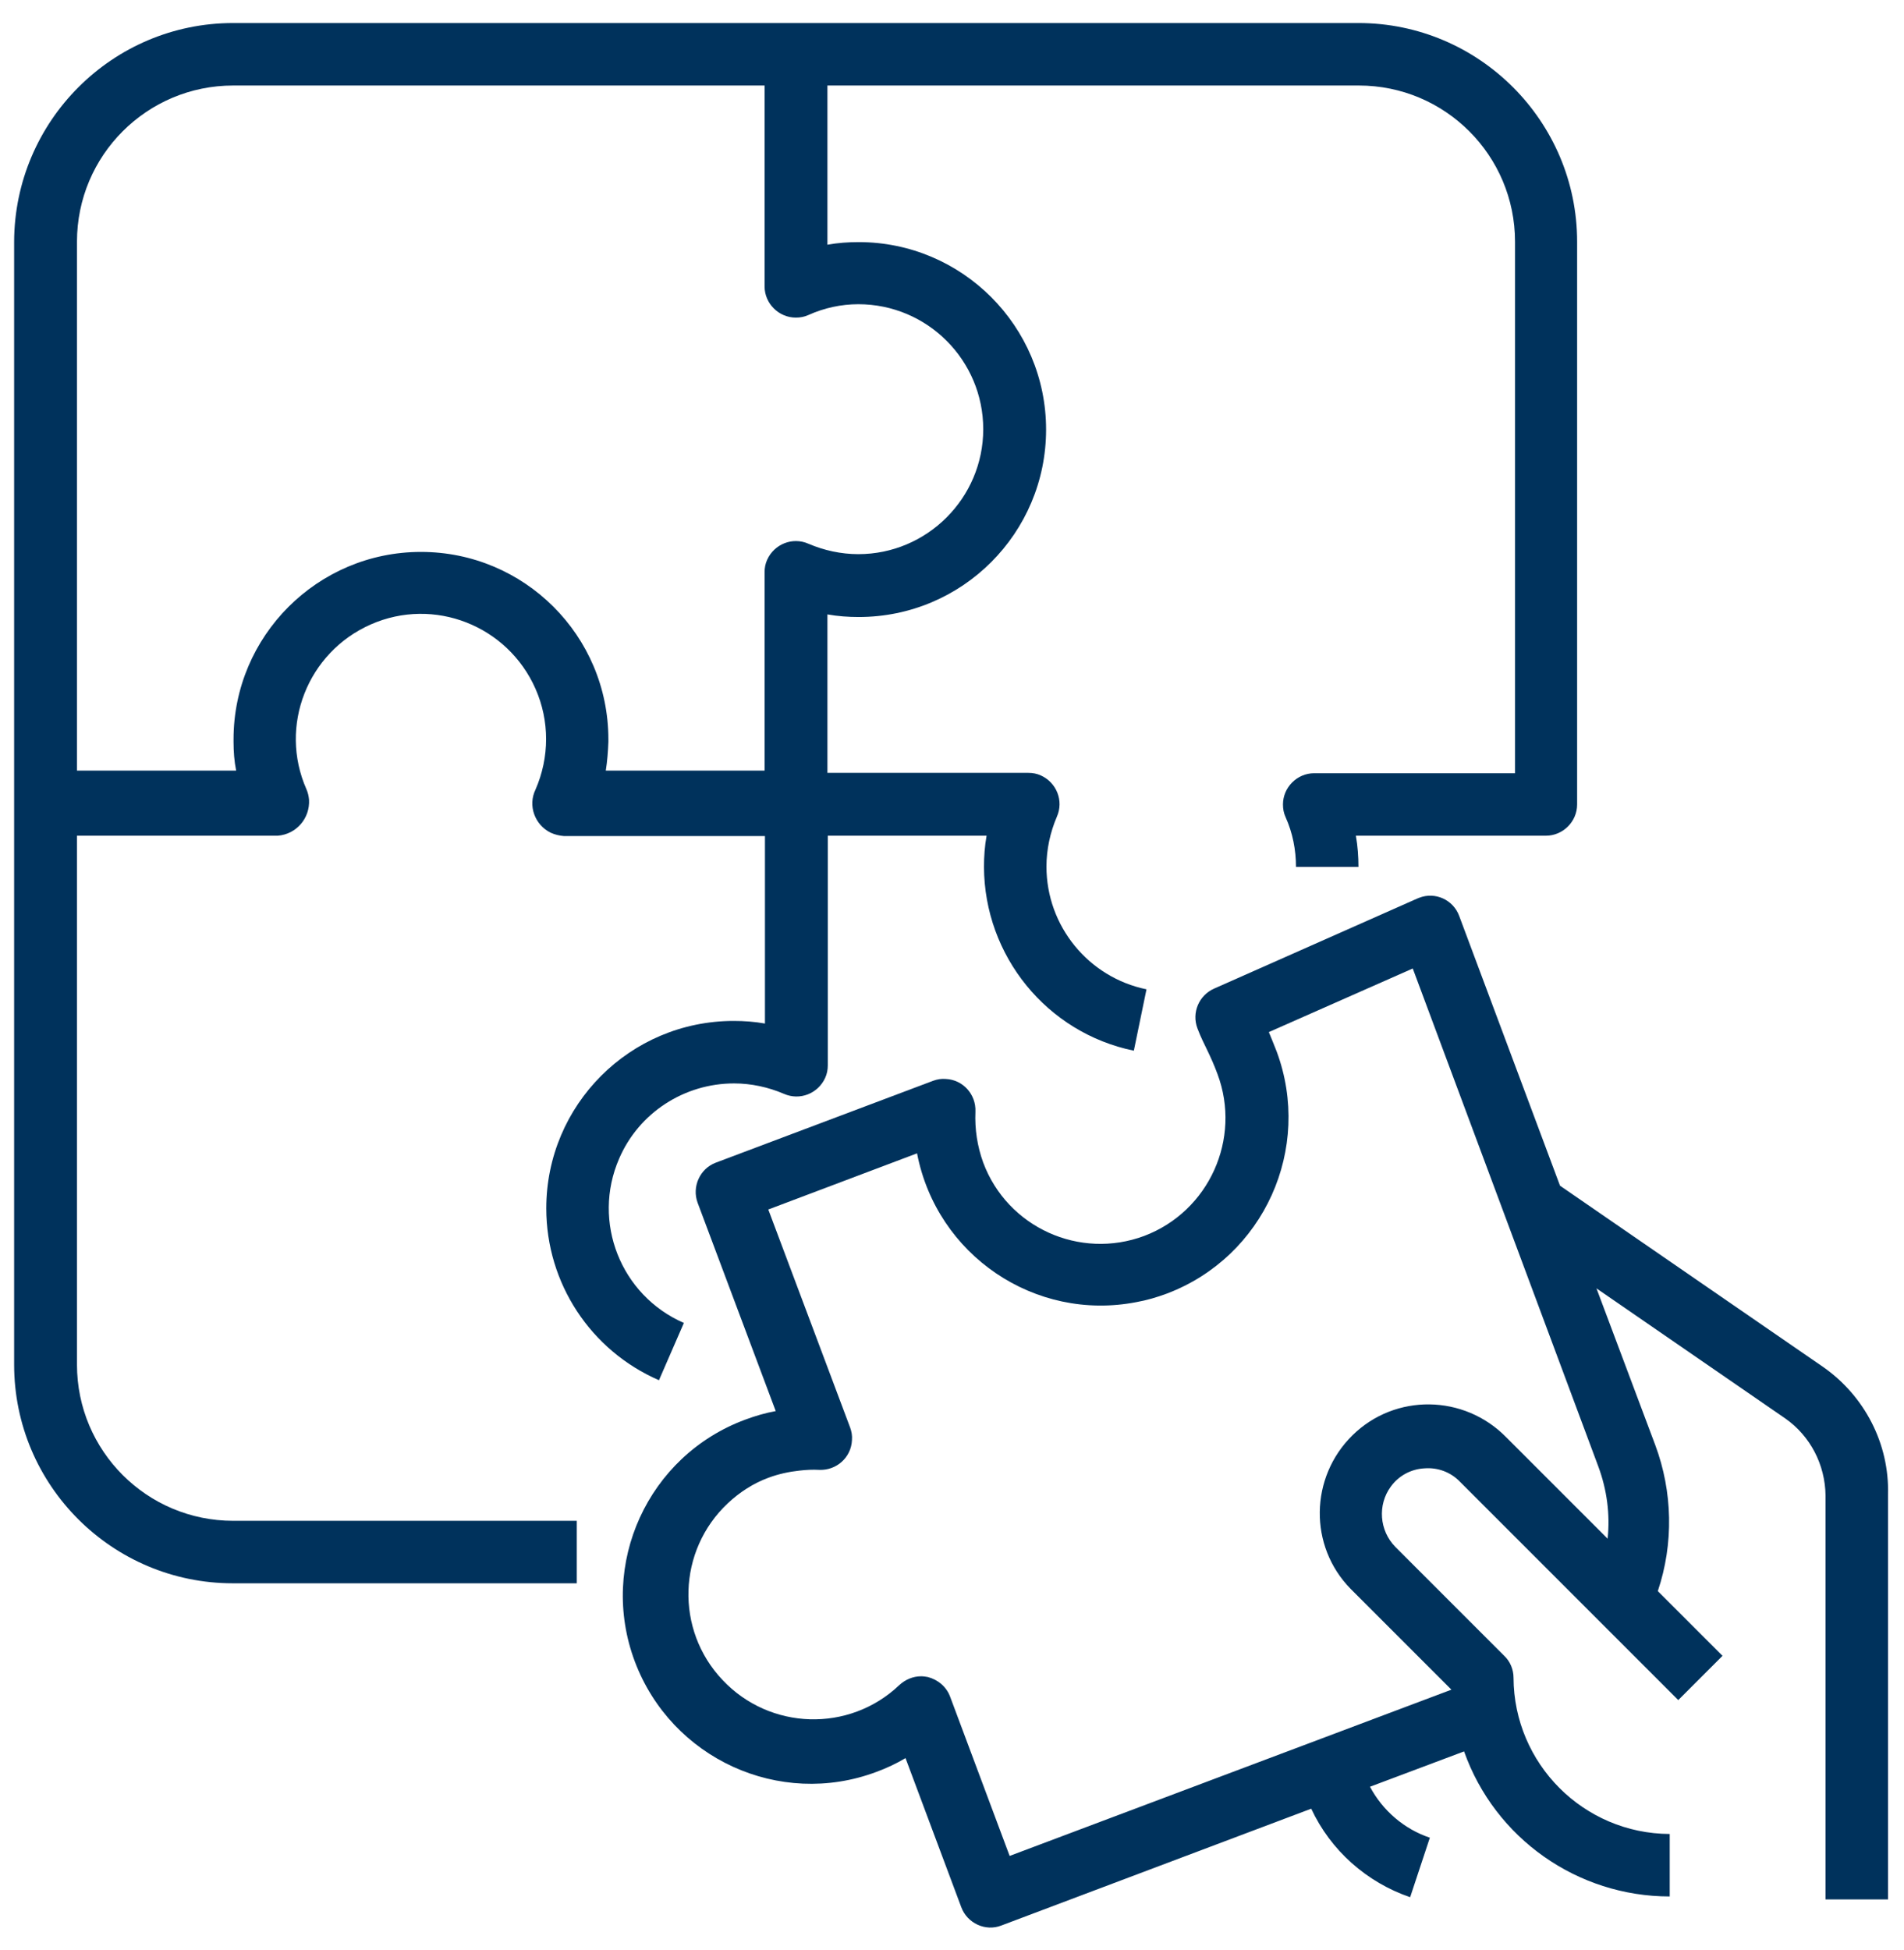 <svg xmlns="http://www.w3.org/2000/svg" width="124" height="127" viewBox="0 0 512 512">
  <path fill="#00325c" d="M365.3 0H62.7C30.2 0 3.9 26.4 3.8 58.8v301.9c0 32.5 26.4 58.8 58.8 58.8h92.5v-16.8H62.7c-23.2 0-42-18.8-42-42V218.5h54c5-.4 8.7-4.7 8.4-9.7-.1-1-.3-1.9-.7-2.8-7.5-17 .3-36.8 17.3-44.3s36.8.3 44.3 17.3c3.8 8.6 3.8 18.4 0 27.1-2.1 4.3-.2 9.5 4.1 11.6 1.1.5 2.3.8 3.6.9h54V269c-2.8-.5-5.6-.7-8.4-.7-27.9 0-50.4 22.6-50.4 50.4 0 20.1 11.9 38.2 30.3 46.2l6.7-15.4c-17-7.4-24.8-27.2-17.4-44.2 5.3-12.3 17.5-20.2 30.9-20.2 4.6 0 9.2 1 13.4 2.8 4.3 1.9 9.2-.1 11.1-4.3.5-1.1.7-2.2.7-3.4v-61.7h42.7c-.5 2.8-.7 5.6-.7 8.4.1 23.9 16.9 44.6 40.3 49.4l3.4-16.5c-15.6-3.2-26.9-17-26.9-33 0-4.6 1-9.2 2.8-13.4 1.9-4.3-.1-9.2-4.3-11.1-1.1-.5-2.2-.7-3.4-.7h-54V159c2.8.5 5.6.7 8.4.7 27.9 0 50.4-22.6 50.4-50.4s-22.6-50.4-50.4-50.4c-2.8 0-5.6.2-8.4.7V16.8h142.9c23.2 0 42 18.8 42 42v142.9h-54c-4.6 0-8.4 3.8-8.4 8.4 0 1.2.2 2.3.7 3.4 1.9 4.2 2.8 8.8 2.8 13.4h16.8c0-2.8-.2-5.6-.7-8.4h51.1c4.6 0 8.4-3.8 8.4-8.4V58.8c0-32.4-26.4-58.8-58.8-58.8zM230.8 75.6c18.6 0 33.6 15.1 33.6 33.6s-15.1 33.6-33.6 33.6c-4.6 0-9.2-1-13.4-2.8-4.3-1.9-9.2.1-11.1 4.3-.5 1.1-.7 2.2-.7 3.4V201h-42.7c.4-2.5.6-5.1.7-7.7v-.4-.3c0-27.9-22.6-50.4-50.4-50.4s-50.4 22.6-50.4 50.4v.7c0 2.6.2 5.2.7 7.7H20.7V58.8c0-23.2 18.8-42 42-42h142.9v54c0 4.6 3.8 8.4 8.4 8.4 1.2 0 2.3-.2 3.4-.7 4.2-1.9 8.8-2.9 13.4-2.9z"/>
  <path fill="#00325c" d="M490.2 361.3l-70.7-48.7-27.1-72.5c-1.6-4.4-6.5-6.6-10.8-4.9-.2.1-.3.1-.5.2l-54.6 24.2c-4.1 1.8-6.1 6.5-4.5 10.7.9 2.4 1.8 4.1 2.7 6s1.7 3.6 2.7 6.3c6.5 17.4-2.3 36.9-19.7 43.5-17.4 6.5-36.8-2.3-43.3-19.7-1.6-4.4-2.3-9-2.1-13.7.2-4.6-3.3-8.6-8-8.8-1.2-.1-2.3.1-3.4.5l-58.4 22c-4.3 1.6-6.5 6.5-4.9 10.8l21 56c-2.8.5-5.5 1.3-8.2 2.3-26.2 9.7-39.5 38.9-29.7 65s38.9 39.5 65 29.7c2.7-1 5.3-2.2 7.8-3.7l15 40.1c1.6 4.3 6.5 6.6 10.8 4.9l83.3-31.4c5.2 11.2 14.9 19.8 26.6 23.8l5.3-16c-6.9-2.3-12.7-7.3-16.1-13.7l25.3-9.5c8.3 23.4 30.5 39 55.3 39v-16.8c-23.2-.1-41.9-18.9-42-42 0-2.2-.9-4.4-2.5-5.9l-29.3-29.3c-4.3-4.4-4.8-11.3-1.2-16.2 2.1-2.9 5.4-4.7 9-4.9 3.6-.3 7.1 1 9.6 3.6l58.7 58.7 11.9-11.9-17.4-17.4c4.3-12.8 4-26.7-.7-39.3l-15.8-42.1 50.8 35c6.7 4.7 10.7 12.4 10.8 20.7v108.6h16.8V395.7c.4-13.7-6.3-26.6-17.5-34.4zm-60.4 26.8c2.3 6.2 3.2 12.8 2.5 19.4L405 380.2c-11.3-11.5-29.8-11.8-41.3-.5s-11.8 29.8-.5 41.3l.5.5 26.6 26.6-118.8 44.7-16-42.8c-1-2.7-3.3-4.6-6-5.3-.6-.1-1.2-.2-1.8-.2-2.2 0-4.3.9-5.9 2.4-13.5 12.8-34.8 12.1-47.5-1.4-12.8-13.5-12.1-34.8 1.4-47.5 3.2-3 6.9-5.4 11-6.9 2.7-1 5.5-1.6 8.3-1.9 1.7-.2 3.5-.3 5.3-.2 4.6.2 8.6-3.3 8.8-8 .1-1.2-.1-2.3-.5-3.4l-22-58.6 40-15.1c5.3 27.4 31.7 45.3 59 40 2.8-.5 5.5-1.3 8.2-2.3 26.1-9.9 39.2-39 29.5-65.1-.8-2.1-1.5-3.7-2.1-5.2l38.7-17.1 49.9 133.9z"/>
</svg>